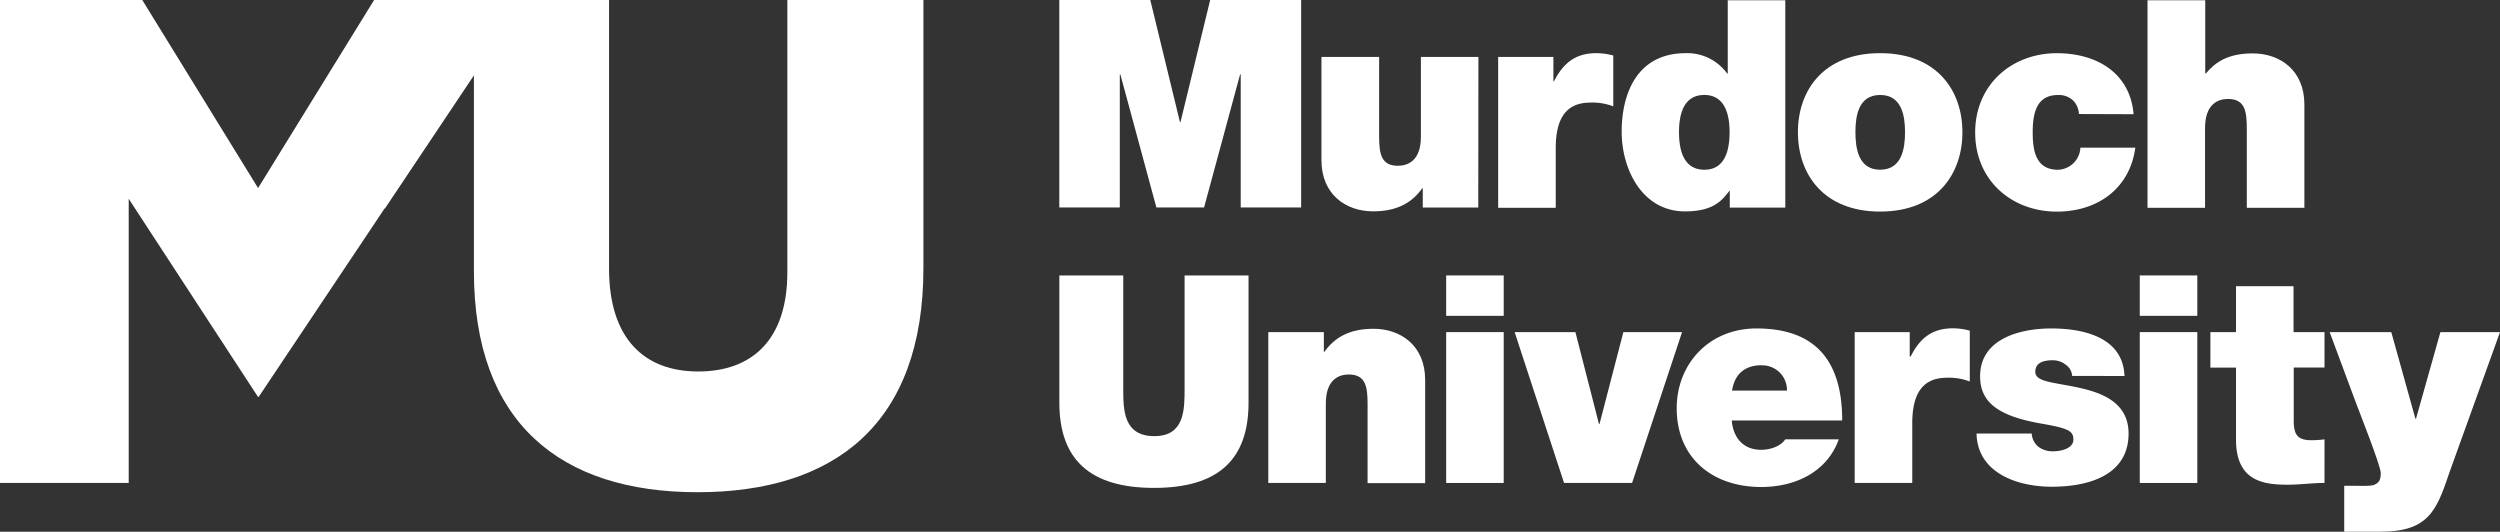 <svg xmlns="http://www.w3.org/2000/svg" width="532.8" height="113.33" viewBox="0 0 532.8 113.33"><rect x="0" y="0" width="532.8" height="113.33" fill="#333333" stroke="none"/><g id="Layer_2" data-name="Layer 2"><g id="Layer_1-2" data-name="Layer 1"><rect x="308.21" y="58.7" width="12.26" height="8.61" fill="#fff"></rect><rect x="456.03" y="58.7" width="12.26" height="8.61" fill="#fff"></rect><path d="M266.09,58.7H252.46V82.79c0,4.52,0,10.16-6.44,10.16-6.63,0-6.63-5.64-6.63-10.16V58.7H225.77V85.83c0,12.26,6.68,18.15,20.19,18.15s20.13-5.89,20.13-18.15Z" fill="#fff"></path><path d="M270.3,102.92h12.26V86c0-5.14,2.79-6.19,4.9-6.19,3.59,0,4,2.6,4,6.32v16.84h12.27v-22c0-7.37-5.27-10.9-11-10.9-4.89,0-8.17,1.67-10.47,4.9h-.12V70.78H270.3Z" fill="#fff"></path><rect x="308.21" y="70.78" width="12.26" height="32.15" fill="#fff"></rect><polygon points="358.48 70.78 345.97 70.78 340.89 90.35 340.77 90.35 335.75 70.78 322.8 70.78 333.33 102.92 347.83 102.92 358.48 70.78" fill="#fff"></polygon><path d="M375.33,95.86c-3.84,0-5.95-2.6-6.26-6.25h23.54C392.61,77.1,387.1,70,374.34,70c-10.16,0-17,7.62-17,17,0,10.72,7.74,16.79,18,16.79,7.31,0,14.06-3.22,16.54-10.16H380.47C379.48,95.12,377.31,95.86,375.33,95.86Zm.12-18a5.27,5.27,0,0,1,5.39,5.39H369.13C369.69,79.76,371.8,77.84,375.45,77.84Z" fill="#fff"></path><path d="M395.27,102.92h12.27V90.23c0-6.88,2.6-9.73,7.43-9.73a12.25,12.25,0,0,1,4.83.81V70.47a14,14,0,0,0-3.59-.5c-4.46,0-7.06,2.11-9,6H407V70.78H395.27Z" fill="#fff"></path><path d="M452.77,80.13C452.46,71.89,444.1,70,437.16,70,430.72,70,422,72.08,422,80.19c0,5.51,3.78,8.49,13.13,10.1,5.7,1,6.75,1.55,6.75,3.4s-2.54,2.48-4.15,2.48a5,5,0,0,1-3.28-.93A3.92,3.92,0,0,1,433,92.4H421.24c.19,8.29,8.49,11.33,16.05,11.33,7.8,0,16.35-2.42,16.35-11.33,0-5.27-3.59-7.69-7.68-9s-8.73-1.61-10.78-2.47c-.68-.31-1.42-.75-1.42-1.68,0-2.1,2-2.47,3.71-2.47a4.33,4.33,0,0,1,2.73.92,3.13,3.13,0,0,1,1.42,2.42Z" fill="#fff"></path><rect x="456.03" y="70.78" width="12.26" height="32.15" fill="#fff"></rect><path d="M488.8,61H476.54v9.79h-5.46v7.55h5.46V93.69c0,8.8,5.75,9.61,11,9.61,2.6,0,5.39-.38,7.86-.38V93.63a19.88,19.88,0,0,1-2.78.19c-3.1,0-3.78-1.3-3.78-4.27V78.33h6.56V70.78H488.8Z" fill="#fff"></path><path d="M532.8,70.78H520.1l-5.2,18.45h-.13l-5.14-18.45H496.5L502,85.58c.68,1.86,5.39,13.69,5.39,15.24s-.43,2-1.18,2.41-2.47.31-3.71.31H499.6v9.79h5.57c4.77,0,9.73.06,12.95-4,1.92-2.42,3-6.07,4-8.92Z" fill="#fff"></path><polygon points="225.76 44.22 238.65 44.22 238.65 15.86 238.77 15.86 246.45 44.22 256.61 44.22 264.29 15.86 264.42 15.86 264.42 44.22 277.3 44.22 277.3 0 257.91 0 251.59 26.01 251.47 26.01 245.15 0 225.76 0 225.76 44.22" fill="#fff"></polygon><path d="M315.08,12.14H302.82v17c0,5.14-2.79,6.19-4.9,6.19-3.59,0-4-2.6-4-6.32V12.14H281.63v22c0,7.37,5.27,10.9,11,10.9,4.89,0,8.17-1.67,10.47-4.9h.12v4.09h11.83Z" fill="#fff"></path><path d="M319.29,44.28h12.27V31.59c0-6.88,2.6-9.73,7.43-9.73a12.25,12.25,0,0,1,4.83.81V11.83a14,14,0,0,0-3.59-.5c-4.46,0-7.06,2.11-9.05,6h-.12V12.14H319.29Z" fill="#fff"></path><path d="M368.22.06V15.67h-.13a10.49,10.49,0,0,0-8.79-4.34c-10.78,0-13.69,9.17-13.69,16.72,0,8.06,4.4,17,13.5,17,6,0,7.87-2.29,9.42-4.34h.12v3.53h11.83V.06Zm-5,36.11c-4.4,0-5.39-4.15-5.39-8s1-7.93,5.39-7.93,5.39,4.15,5.39,7.93S367.66,36.17,363.26,36.17Z" fill="#fff"></path><path d="M400.7,11.33c-12.08,0-17.53,7.93-17.53,16.85s5.45,16.91,17.53,16.91,17.53-8,17.53-16.91S412.78,11.33,400.7,11.33Zm0,24.84c-4.65,0-5.27-4.58-5.27-8s.62-7.93,5.27-7.93S406,24.77,406,28.18,405.34,36.17,400.7,36.17Z" fill="#fff"></path><path d="M454.71,24.34c-.75-8.86-7.93-13-16.35-13-9.67,0-17.41,6.75-17.41,16.91s7.74,16.85,17.41,16.85c8.67,0,15.54-4.9,16.72-13.63H443.37a4.93,4.93,0,0,1-4.77,4.71c-4.7,0-5.39-4-5.39-7.93s.69-8,5.39-8a4.47,4.47,0,0,1,3.1,1.05,4.36,4.36,0,0,1,1.36,3Z" fill="#fff"></path><path d="M457.68,44.28h12.26v-17c0-5.14,2.79-6.19,4.9-6.19,3.59,0,4,2.6,4,6.32V44.28h12.27v-22c0-7.37-5.27-10.9-11-10.9-5.2,0-7.93,1.8-10,4.28h-.13V.06H457.68Z" fill="#fff"></path><path d="M196.8,57.11V0h-29V58c0,14.41-7.5,21.17-19,21.17s-19-7-19-21.91V0H79.73L55,40.08,30.32,0H0V102.92H27.43V42.36l1.12,1.72L55,84.61h.11l23.3-34.86L82,44.37v.12l19-28.42V57.84c0,32.21,18.38,47.06,47.64,47.06S196.8,90.34,196.8,57.11" fill="#fff"></path></g></g></svg>